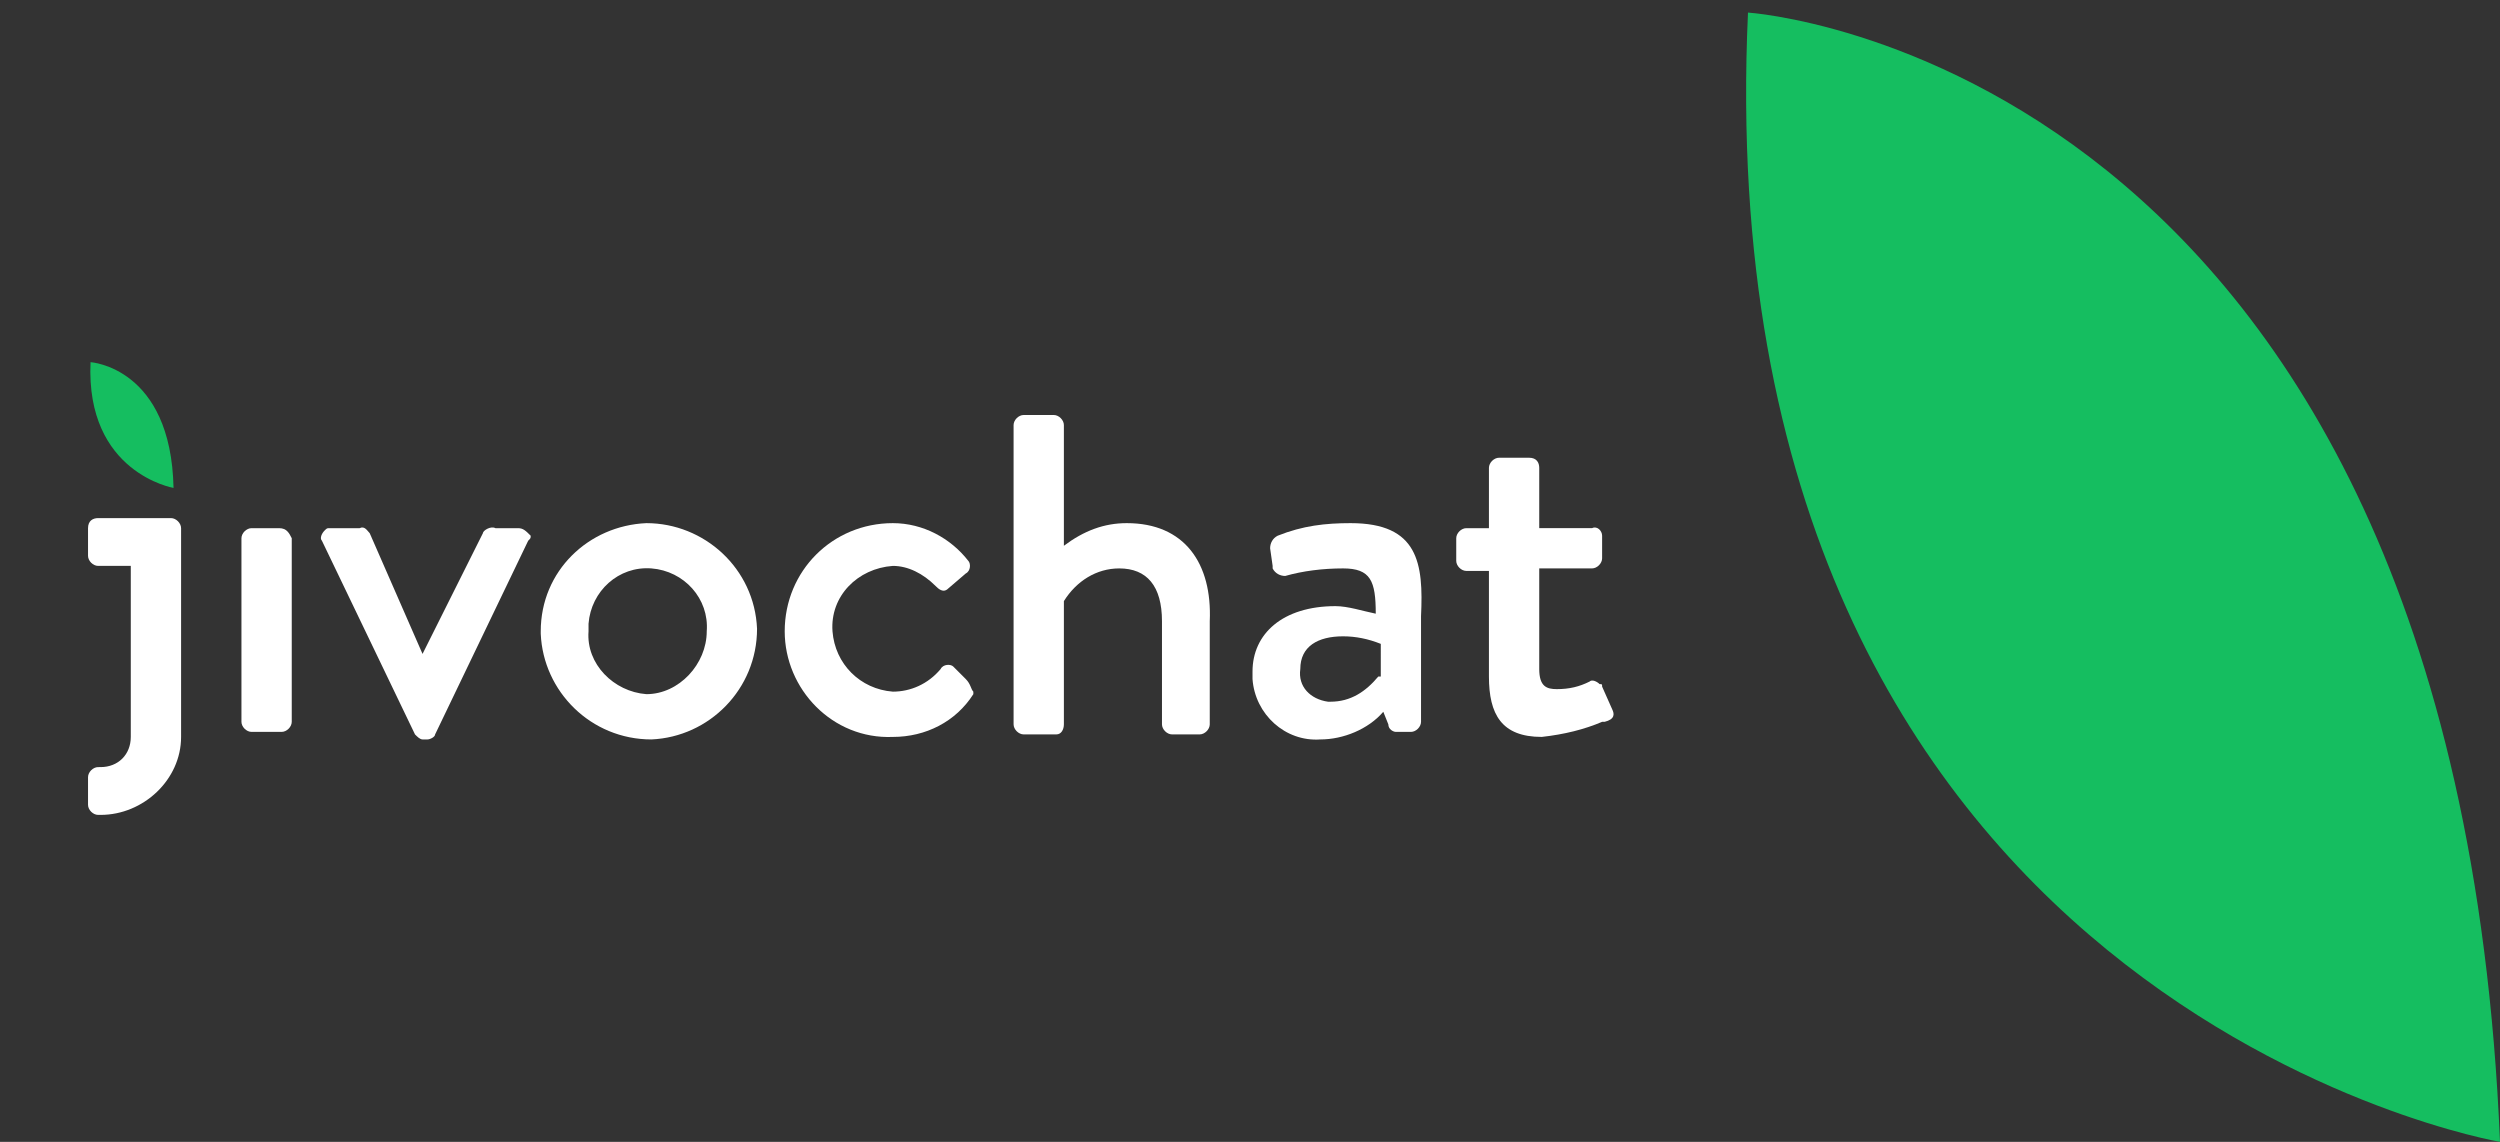 <?xml version="1.0" encoding="utf-8"?>
<!-- Generator: Adobe Illustrator 28.1.0, SVG Export Plug-In . SVG Version: 6.00 Build 0)  -->
<svg version="1.1" id="Layer_1" xmlns="http://www.w3.org/2000/svg" xmlns:xlink="http://www.w3.org/1999/xlink" x="0px" y="0px"
	 viewBox="0 0 99.4 45.4" style="enable-background:new 0 0 99.4 45.4;" xml:space="preserve">
<rect x="0" y="0" width="99.4" height="45.4" fill="#333333" stroke="none"/>
<style type="text/css">
	.st0{clip-path:url(#SVGID_00000061462703051049192870000005864997025277486238_);}
	.st1{fill:#FFFFFF;}
	.st2{fill:#15BE60;}
</style>
<g>
	<defs>
		<rect id="SVGID_1_" x="3.5" y="14.4" width="60.7" height="18"/>
	</defs>
	<clipPath id="SVGID_00000072271453741766780760000017586406712979794066_">
		<use xlink:href="#SVGID_1_"  style="overflow:visible;"/>
	</clipPath>
	<g style="clip-path:url(#SVGID_00000072271453741766780760000017586406712979794066_);">
		<path class="st1" d="M11.1,21H10c-0.2,0-0.4,0.2-0.4,0.4v7.3c0,0.2,0.2,0.4,0.4,0.4h1.2c0.2,0,0.4-0.2,0.4-0.4v-7.3
			C11.5,21.2,11.4,21,11.1,21z"/>
		<path class="st1" d="M25.7,20.8c-2.3,0.1-4.2,1.9-4.2,4.3c0,0.1,0,0.1,0,0.1c0.1,2.3,2,4.2,4.4,4.2c2.3-0.1,4.2-2,4.2-4.4
			C30,22.6,28,20.8,25.7,20.8z M25.7,27.6c-1.3-0.1-2.4-1.2-2.3-2.5c0-0.1,0-0.2,0-0.3c0.1-1.3,1.2-2.3,2.5-2.2
			c1.3,0.1,2.3,1.2,2.2,2.5C28.1,26.4,27,27.6,25.7,27.6z"/>
		<path class="st1" d="M6.8,20.6H5.6H3.9c-0.2,0-0.4,0.1-0.4,0.4v1.1c0,0.2,0.2,0.4,0.4,0.4h1.3v6.7c0,0,0,0,0,0.1
			c0,0.7-0.5,1.2-1.2,1.2H3.9c-0.2,0-0.4,0.2-0.4,0.4V32c0,0.2,0.2,0.4,0.4,0.4H4c1.7,0,3.2-1.4,3.2-3.1c0,0,0,0,0-0.1V21
			C7.2,20.8,7,20.6,6.8,20.6z"/>
		<path class="st1" d="M20.6,21h-0.9c-0.2-0.1-0.5,0.1-0.5,0.2L16.8,26l-2.1-4.8c-0.1-0.1-0.2-0.3-0.4-0.2h-1.2
			c-0.1,0-0.1,0-0.2,0.1c-0.1,0.1-0.2,0.3-0.1,0.4l3.7,7.7c0.1,0.1,0.2,0.2,0.3,0.2H17c0.1,0,0.3-0.1,0.3-0.2l3.7-7.7
			c0.1-0.1,0.1-0.1,0.1-0.2C20.9,21.1,20.8,21,20.6,21z"/>
		<path class="st1" d="M53.7,20.8c-1,0-1.9,0.1-2.9,0.5c-0.2,0.1-0.3,0.3-0.3,0.5l0.1,0.7v0.1c0.1,0.2,0.3,0.3,0.5,0.3
			c0.7-0.2,1.5-0.3,2.3-0.3c1.1,0,1.3,0.5,1.3,1.8c-0.5-0.1-1.1-0.3-1.6-0.3c-2.1,0-3.3,1.1-3.3,2.6c0,0.1,0,0.2,0,0.3
			c0.1,1.4,1.3,2.5,2.7,2.4c0.9,0,1.9-0.4,2.5-1.1l0.2,0.5c0,0.2,0.2,0.3,0.3,0.3h0.6c0.2,0,0.4-0.2,0.4-0.4v-4.2
			C56.6,22.4,56.4,20.8,53.7,20.8z M54.8,26.9c-0.5,0.6-1.1,1-1.9,1c-0.1,0-0.1,0-0.1,0c-0.7-0.1-1.2-0.6-1.1-1.3
			c0-0.9,0.7-1.3,1.7-1.3c0.5,0,1,0.1,1.5,0.3V26.9z"/>
		<path class="st1" d="M64.1,28.2l-0.4-0.9c0-0.1,0-0.1-0.1-0.1c-0.1-0.1-0.3-0.2-0.4-0.1c-0.4,0.2-0.8,0.3-1.3,0.3
			c-0.4,0-0.7-0.1-0.7-0.8v-4h2.1c0.2,0,0.4-0.2,0.4-0.4v-0.9c0-0.2-0.2-0.4-0.4-0.3h-2.1v-2.4c0-0.2-0.1-0.4-0.4-0.4h-1.2
			c-0.2,0-0.4,0.2-0.4,0.4V21h-0.9c-0.2,0-0.4,0.2-0.4,0.4v0.9c0,0.2,0.2,0.4,0.4,0.4h0.9v4.2c0,1.5,0.5,2.4,2.1,2.4
			c0.9-0.1,1.7-0.3,2.4-0.6h0.1C64.2,28.6,64.2,28.4,64.1,28.2z"/>
		<path class="st1" d="M44.8,20.8c-0.9,0-1.7,0.3-2.5,0.9v-4.8c0-0.2-0.2-0.4-0.4-0.4h-1.2c-0.2,0-0.4,0.2-0.4,0.4v11.9
			c0,0.2,0.2,0.4,0.4,0.4h1.2H42c0.2,0,0.3-0.2,0.3-0.4v-4.9c0.5-0.8,1.3-1.3,2.2-1.3c1.1,0,1.7,0.7,1.7,2.1v4.1
			c0,0.2,0.2,0.4,0.4,0.4h1.1c0.2,0,0.4-0.2,0.4-0.4v-4.1C48.2,22.4,47.1,20.8,44.8,20.8z"/>
		<path class="st1" d="M38.4,27l-0.5-0.5c-0.1-0.1-0.4-0.1-0.5,0.1c-0.5,0.6-1.2,0.9-1.9,0.9c-1.3-0.1-2.3-1.1-2.4-2.4
			c-0.1-1.4,1-2.5,2.4-2.6c0.6,0,1.2,0.3,1.7,0.8c0.1,0.1,0.3,0.3,0.5,0.1l0.7-0.6c0.2-0.1,0.2-0.4,0.1-0.5c-0.7-0.9-1.8-1.5-3-1.5
			c-2.4,0-4.3,1.9-4.3,4.3c0,2.3,1.9,4.3,4.3,4.2c1.3,0,2.5-0.6,3.2-1.7c0,0,0,0,0-0.1C38.6,27.4,38.6,27.2,38.4,27z"/>
		<path class="st2" d="M3.6,14.4c-0.2,4.4,3.3,5,3.3,5C6.8,14.6,3.6,14.4,3.6,14.4z"/>
	</g>
</g>
<path class="st2" d="M69.5,0.5C67.7,40,99.4,45.4,99.4,45.4C97.6,2.3,69.5,0.5,69.5,0.5z"/>
</svg>
